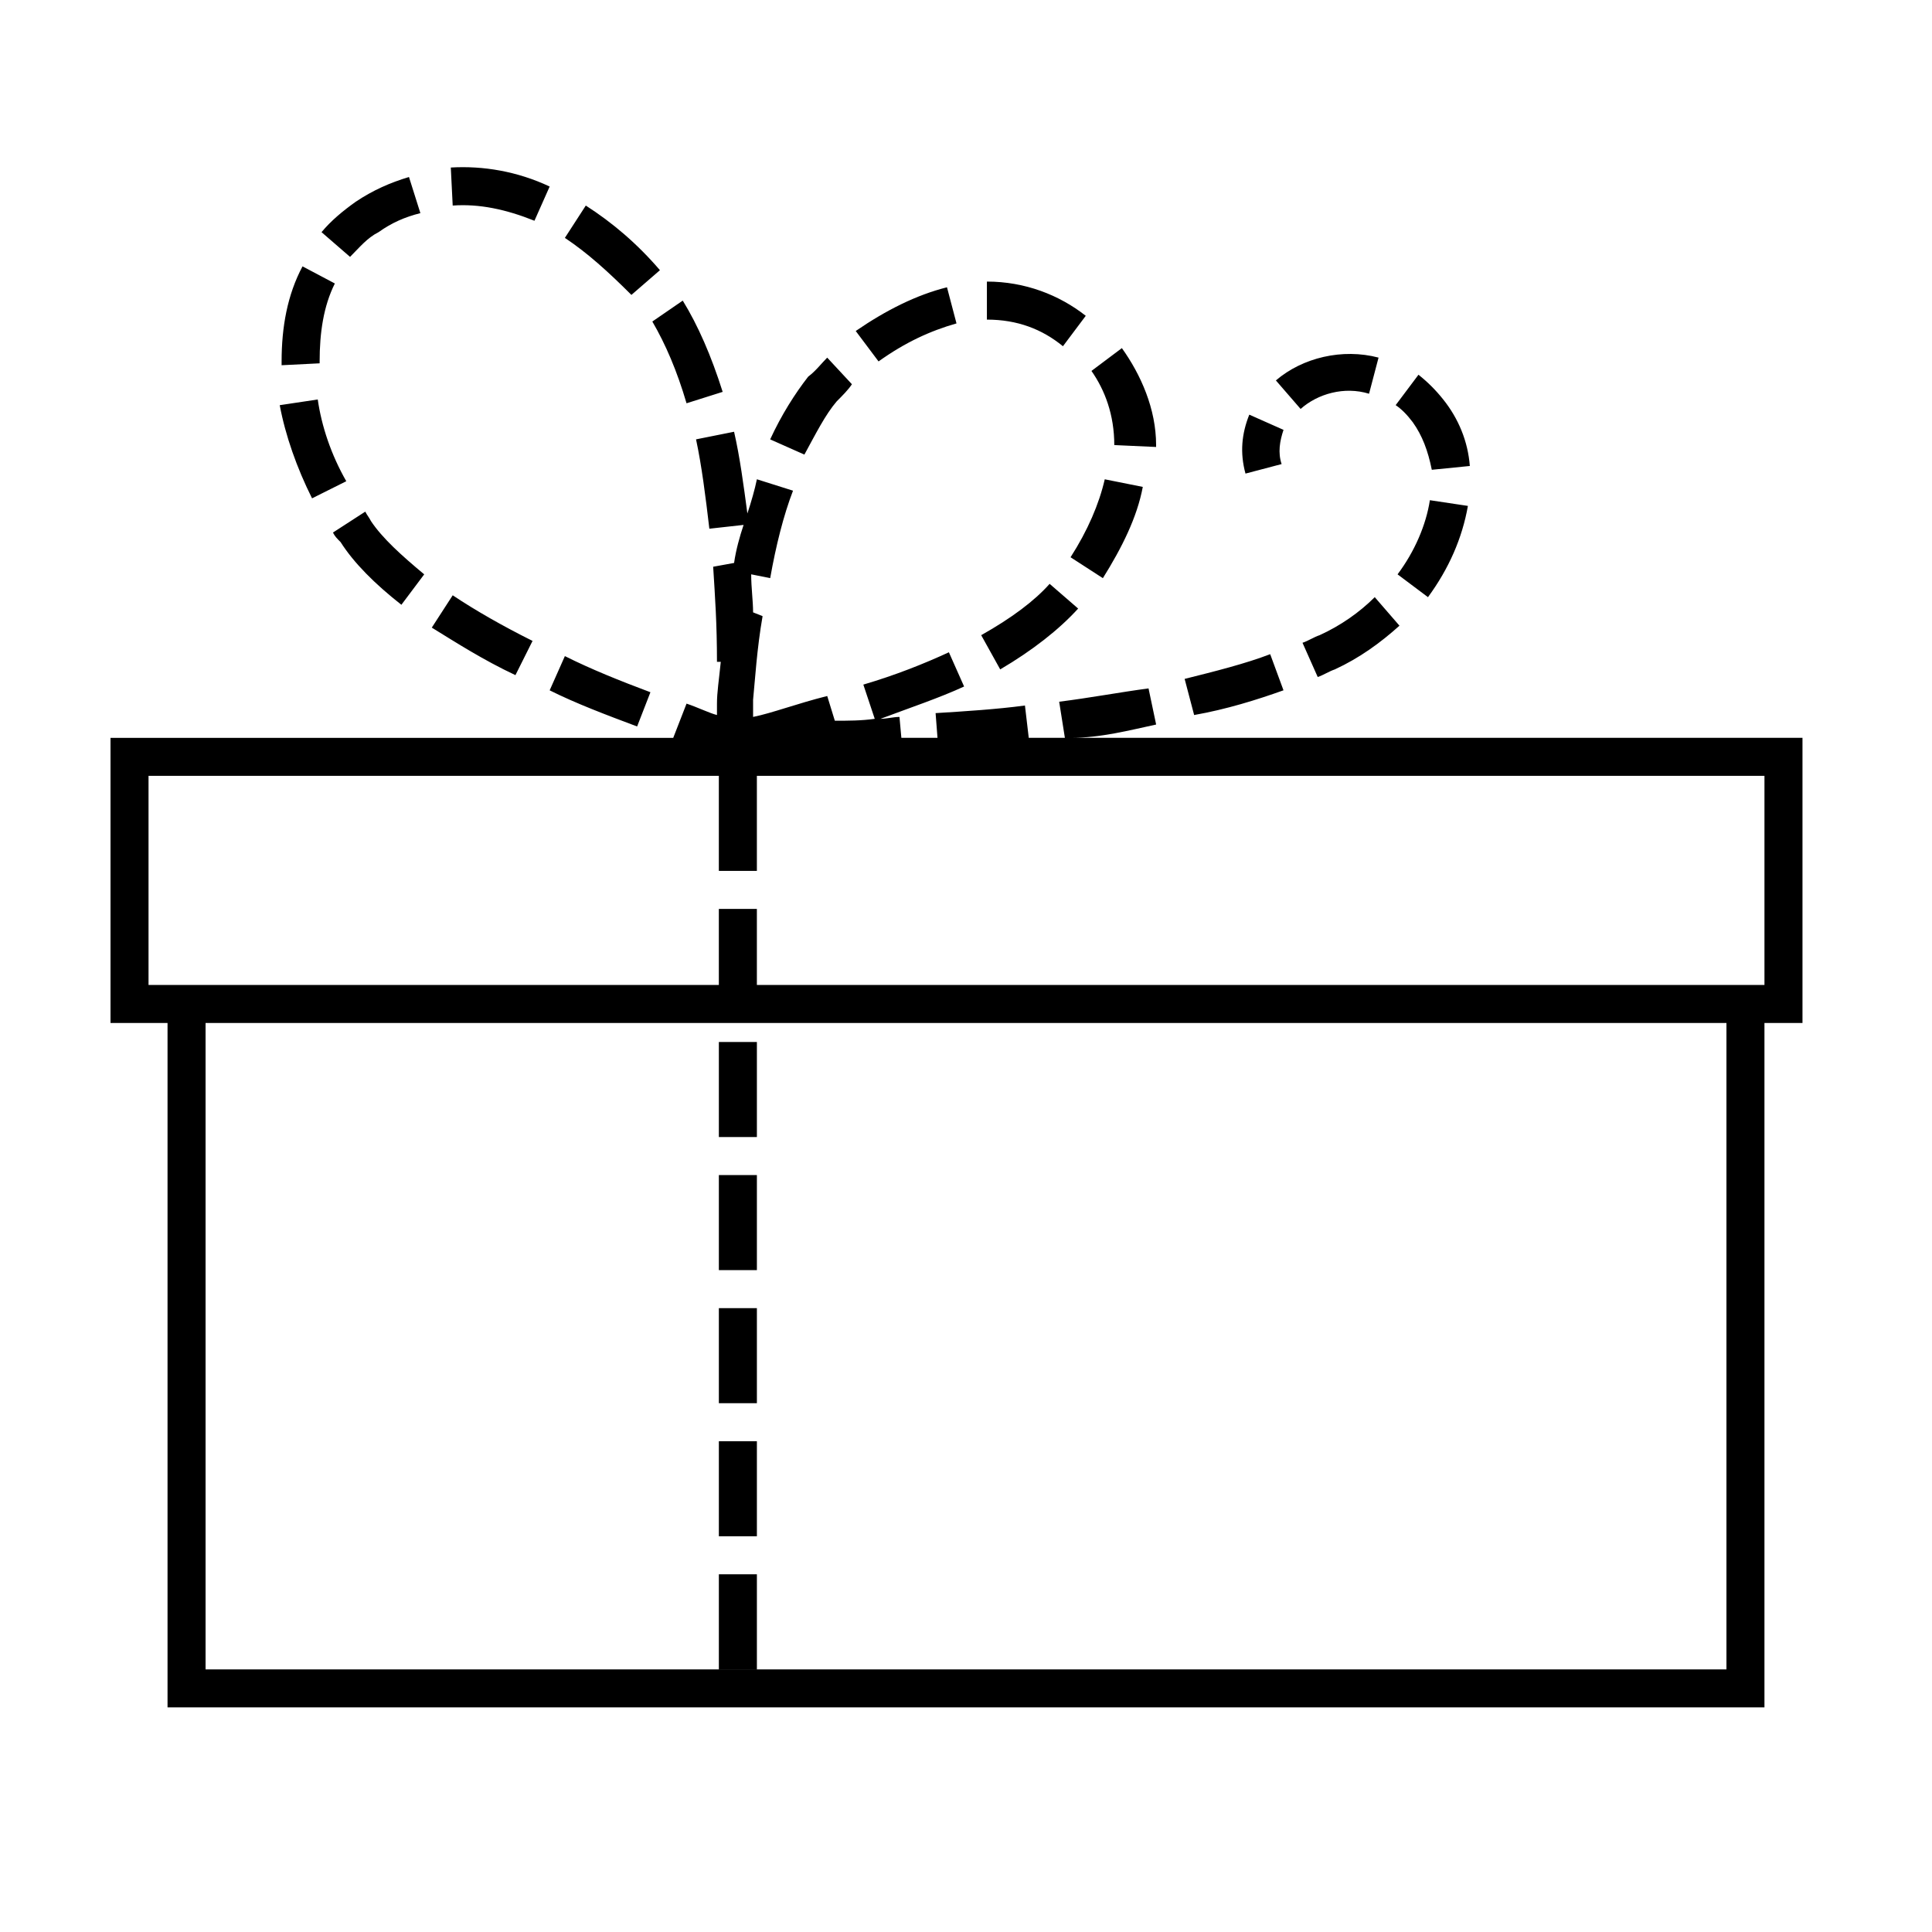 <?xml version="1.0" encoding="UTF-8"?>
<!-- The Best Svg Icon site in the world: iconSvg.co, Visit us! https://iconsvg.co -->
<svg fill="#000000" width="800px" height="800px" version="1.1" viewBox="144 144 512 512" xmlns="http://www.w3.org/2000/svg">
 <path d="m293.7 207.04 5.543-8.566c7.055 4.535 13.602 10.078 19.648 17.129l-7.559 6.551c-6.047-6.043-11.586-11.082-17.633-15.113zm-43.328 97.234 6.047-8.062c-6.047-5.039-11.082-9.574-14.105-14.105-0.504-1.008-1.008-1.512-1.512-2.519l-8.566 5.543c0.504 1.008 1.008 1.512 2.016 2.519 3.527 5.543 9.066 11.086 16.121 16.625zm-32.242-52.898c1.512 8.062 4.535 16.625 8.566 24.688l9.07-4.535c-4.031-7.055-6.551-14.609-7.559-21.664zm107.81-0.504 9.574-3.023c-3.023-9.574-6.551-17.633-10.578-24.184l-8.062 5.543c3.527 6.047 6.547 13.098 9.066 21.664zm-40.809 62.977c-8.062-4.031-15.113-8.062-21.16-12.09l-5.543 8.566c6.551 4.031 13.602 8.566 22.168 12.594zm31.238 13.602c-8.062-3.023-15.617-6.047-22.672-9.574l-4.031 9.07c7.055 3.527 15.113 6.551 23.176 9.574zm-30.734-124.95 4.031-9.066c-8.566-4.031-17.633-5.543-26.199-5.039l0.504 10.078c7.055-0.504 14.109 1.004 21.664 4.027zm-41.312 3.023c3.527-2.519 7.055-4.031 11.082-5.039l-3.023-9.574c-5.039 1.512-9.574 3.527-14.105 6.551-3.527 2.519-6.551 5.039-9.07 8.062l7.559 6.551c2.523-2.519 4.535-5.039 7.559-6.551zm-15.617 34.762v-0.504c0-7.559 1.008-14.609 4.031-20.656l-8.566-4.535c-4.031 7.559-5.543 16.121-5.543 25.191v1.008zm210.59 21.664 11.082 0.504v-0.504c0-9.574-4.031-18.641-9.07-25.695l-8.062 6.047c3.531 5.039 6.051 11.59 6.051 19.648zm-41.816-32.242-2.519-9.574c-8.062 2.016-16.121 6.047-24.184 11.586l6.047 8.062c7.051-5.035 13.602-8.059 20.656-10.074zm32.242 75.57-7.559-6.551c-4.031 4.535-10.078 9.07-18.137 13.602l5.039 9.07c8.566-5.035 15.617-10.578 20.656-16.121zm-63.984-54.914c1.512-1.512 3.023-3.023 4.031-4.535l-6.551-7.051c-1.512 1.512-3.023 3.527-5.039 5.039-3.527 4.535-7.055 10.078-10.078 16.625l9.07 4.031c3.027-5.543 5.543-10.582 8.566-14.109zm59.953-14.609 6.047-8.062c-7.055-5.543-16.121-9.07-26.199-9.07v10.078c8.062 0 14.613 2.519 20.152 7.055zm2.016 55.922 8.566 5.543c5.039-8.062 9.07-16.121 10.578-24.184l-10.078-2.016c-1.508 6.551-4.531 13.602-9.066 20.656zm193.97 123.43h-10.078v181.37h-423.2v-181.37h-15.113v-75.57h149.13l3.527-9.07c3.023 1.008 6.047 2.519 8.062 3.023v-3.527 0.504c0-3.023 0.504-6.047 1.008-11.082h-1.008c0-10.078-0.504-17.129-1.008-25.191l5.543-1.008c0.504-3.527 1.512-7.055 2.519-10.078l-9.074 1.008c-1.008-8.566-2.016-16.625-3.527-23.68l10.078-2.016c1.512 6.551 2.519 14.105 3.527 21.664 1.008-3.023 2.016-6.551 2.519-9.07l9.574 3.023c-2.519 6.551-4.535 14.609-6.047 23.176l-5.039-1.008c0 3.527 0.504 7.055 0.504 10.078l2.519 1.008c-1.512 8.566-2.016 17.129-2.519 22.168v4.535c5.039-1.008 11.586-3.527 19.648-5.543l2.016 6.551c3.527 0 7.055 0 10.578-0.504l-3.023-9.07c8.566-2.519 16.121-5.543 22.672-8.566l4.031 9.07c-6.551 3.023-14.105 5.543-22.168 8.566 1.512 0 3.527-0.504 5.039-0.504l0.504 5.543h9.574l-0.504-6.551c8.062-0.504 16.121-1.008 23.68-2.016l1.008 8.566h9.574l-1.512-9.574c8.062-1.008 16.121-2.519 23.68-3.527l2.016 9.574c-7.055 1.512-14.609 3.527-22.672 3.527h193.96zm-262.99-75.066m242.84 75.066h-403.05v171.3h403.05zm10.074-65.496h-267.02v25.191h-10.078v-25.191h-151.14v55.418h151.14v-20.152h10.078v20.152h267.02zm-127.96-82.625c-1.008-3.023-0.504-6.047 0.504-9.07l-9.07-4.027c-2.016 5.039-2.519 10.078-1.008 15.617zm0.5 59.953-3.527-9.574c-6.551 2.519-14.609 4.535-22.672 6.551l2.519 9.574c8.566-1.512 16.629-4.031 23.68-6.551zm34.262-71.035c2.519 3.527 4.031 7.559 5.039 12.594l10.078-1.008c-0.504-6.551-3.023-12.594-7.055-17.633-2.016-2.519-4.031-4.535-6.551-6.551l-6.047 8.062c1.512 1.008 3.023 2.519 4.535 4.535zm14.609 22.168-10.078-1.512c-1.008 6.551-4.031 13.602-8.566 19.648l8.062 6.047c5.543-7.559 9.07-15.621 10.582-24.184zm-26.199-29.727 2.519-9.574c-9.574-2.519-20.152 0-27.207 6.047l6.551 7.559c4.535-4.031 11.59-6.047 18.137-4.031zm-13.098 63.984c-1.512 0.504-3.023 1.512-4.535 2.016l4.031 9.07c1.512-0.504 3.023-1.512 4.535-2.016 6.551-3.023 12.09-7.055 17.129-11.586l-6.551-7.559c-4.031 4.027-9.066 7.555-14.609 10.074zm-149.13 248.88h-10.078v25.191h10.078zm0-141.07h-10.078v25.191h10.078zm0 35.266h-10.078v25.191h10.078zm0 70.531h-10.078v25.191h10.078zm0-35.266h-10.078v25.191h10.078z"/>
</svg>